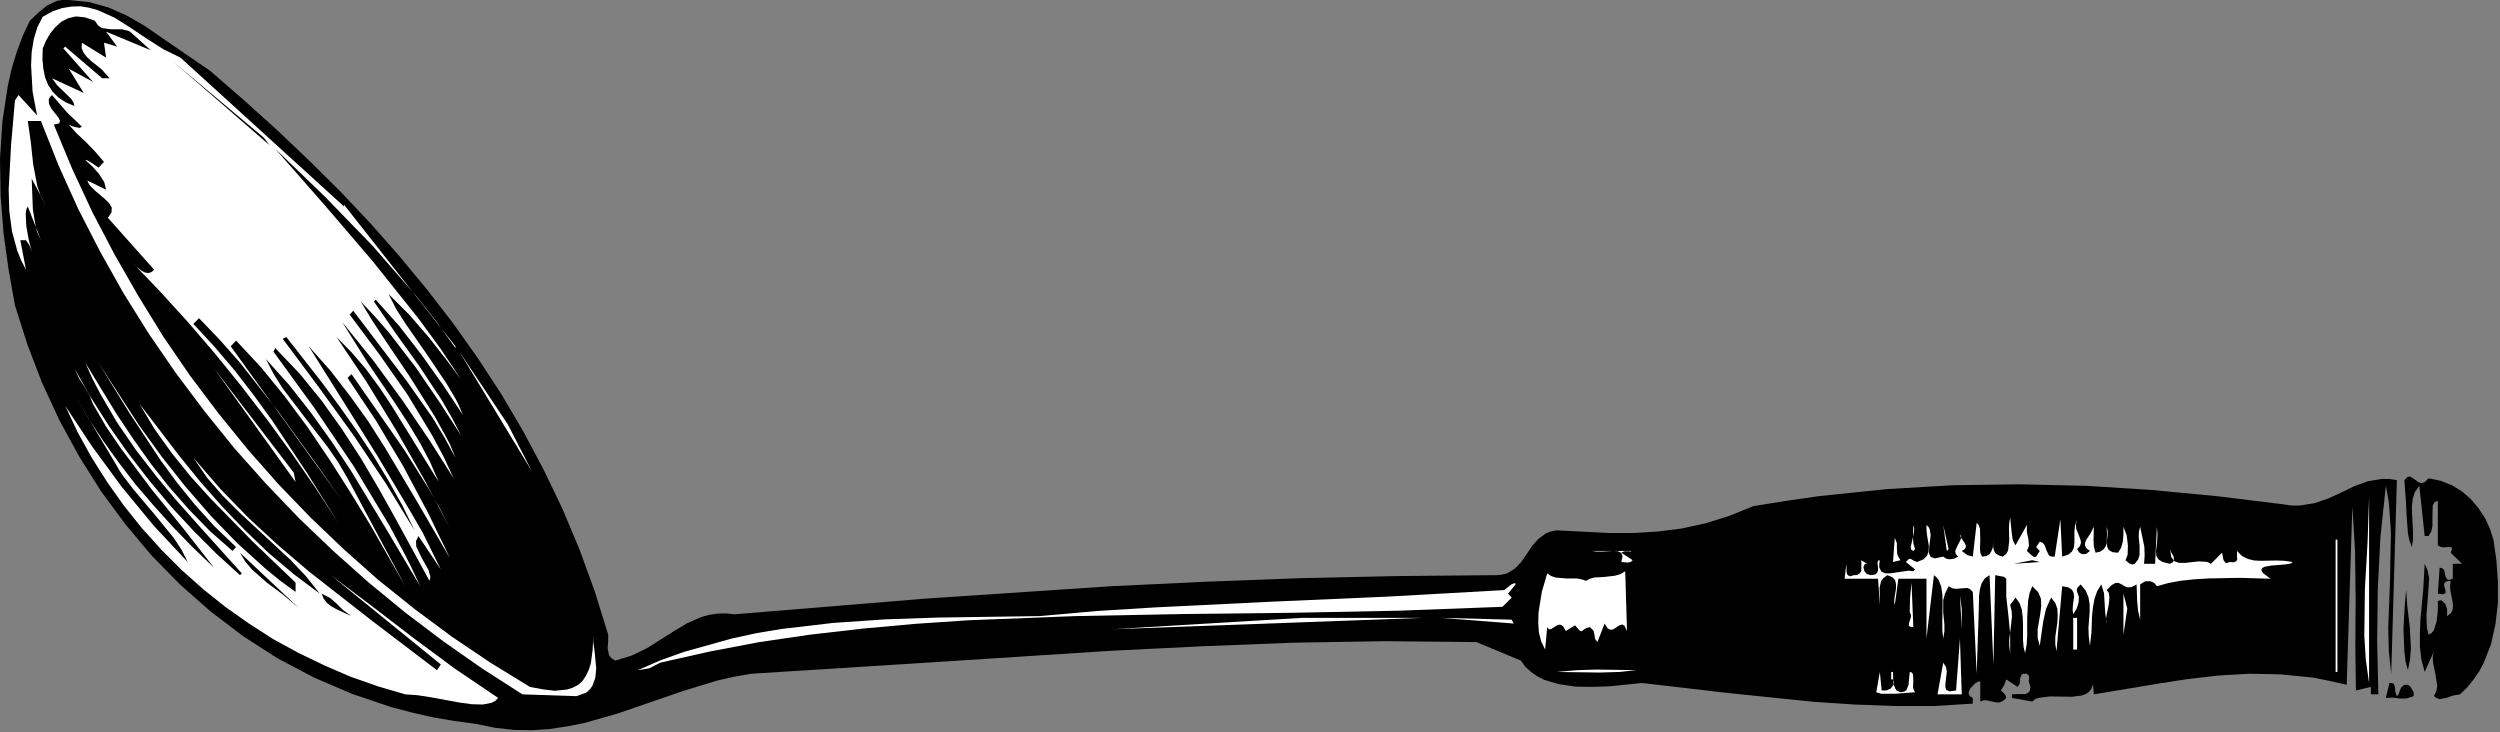 <?xml version="1.0" encoding="UTF-8" standalone="no"?>
<svg
   xmlns:dc="http://purl.org/dc/elements/1.1/"
   xmlns:cc="http://creativecommons.org/ns#"
   xmlns:rdf="http://www.w3.org/1999/02/22-rdf-syntax-ns#"
   xmlns:svg="http://www.w3.org/2000/svg"
   xmlns="http://www.w3.org/2000/svg"
   xmlns:sodipodi="http://sodipodi.sourceforge.net/DTD/sodipodi-0.dtd"
   xmlns:inkscape="http://www.inkscape.org/namespaces/inkscape"
   version="1.0"
   width="147.532mm"
   height="43.215mm"
   id="svg82"
   sodipodi:docname="AG000425.WMF">
  <rect width="100%" height="100%" fill="#808080" stroke="none"/>
  <sodipodi:namedview
     pagecolor="#ffffff"
     bordercolor="#666666"
     borderopacity="1"
     objecttolerance="10"
     gridtolerance="10"
     guidetolerance="10"
     inkscape:pageopacity="0"
     inkscape:pageshadow="2"
     inkscape:window-width="640"
     inkscape:window-height="480"
     id="namedview84" />
  <defs
     id="defs6">
    <clipPath
       clipPathUnits="userSpaceOnUse"
       id="clipWmfPath1">
      <path
         d="M 0,0 L 557.467,0 L 557.467,163.2 L 0,163.2 z"
         id="path2" />
    </clipPath>
    <pattern
       id="WMFhbasepattern"
       patternUnits="userSpaceOnUse"
       width="6"
       height="6"
       x="0"
       y="0" />
  </defs>
  <path
     style="fill:#000000;fill-rule:nonzero;fill-opacity:1;stroke:none;"
     clip-path="url(#clipWmfPath1)"
     d="  M 46.861,15.794   L 54.46,22.391   L 61.859,29.055   L 68.992,35.852   L 75.991,42.783   L 82.657,49.846   L 89.056,57.11   L 95.189,64.507   L 101.055,72.104   L 106.587,79.901   L 111.853,87.964   L 116.719,96.227   L 121.252,104.757   L 125.452,113.487   L 129.251,122.55   L 132.651,131.879   L 135.65,141.542   L 135.65,143.008   L 135.517,144.608   L 135.85,146.14   L 136.384,146.807   L 137.25,147.34   L 140.916,146.207   L 144.249,144.608   L 150.249,140.809   L 153.248,139.01   L 156.448,137.61   L 158.114,137.144   L 159.914,136.877   L 161.847,136.811   L 163.847,137.011   L 206.042,133.545   L 247.904,130.747   L 268.968,129.747   L 290.299,128.947   L 311.896,128.481   L 333.893,128.281   L 335.093,128.148   L 336.16,127.881   L 337.893,126.815   L 339.293,125.349   L 340.493,123.616   L 341.692,121.817   L 343.092,120.218   L 344.825,118.951   L 345.892,118.552   L 347.158,118.285   L 358.957,118.885   L 364.423,118.885   L 369.756,118.552   L 375.022,117.885   L 380.288,116.752   L 385.621,115.086   L 391.087,112.887   L 398.552,111.688   L 406.018,110.621   L 420.883,109.089   L 435.681,108.222   L 450.479,108.023   L 465.278,108.356   L 480.009,109.289   L 494.674,110.688   L 509.272,112.487   L 511.139,112.754   L 512.939,112.754   L 516.272,112.221   L 519.338,111.155   L 522.271,109.822   L 525.137,108.422   L 528.07,107.356   L 531.203,106.823   L 532.87,106.823   L 534.603,107.09   L 533.336,150.272   L 532.803,145.207   L 532.67,140.076   L 533.07,129.48   L 533.27,118.818   L 532.936,113.554   L 532.736,111.554   L 532.136,108.356   L 530.937,119.751   L 530.337,131.413   L 530.203,143.208   L 530.47,154.87   L 528.803,154.87   L 528.803,153.204   L 525.471,154.004   L 525.337,144.274   L 525.404,133.612   L 525.271,122.883   L 524.671,112.887   L 523.404,152.738   L 519.605,151.871   L 515.938,151.138   L 508.673,150.405   L 501.673,150.272   L 494.741,150.672   L 487.875,151.471   L 481.009,152.538   L 467.011,154.87   L 466.611,149.872   L 466.811,151.405   L 466.811,152.671   L 466.478,153.604   L 465.944,154.27   L 465.211,154.803   L 464.278,155.137   L 462.145,155.403   L 457.212,155.337   L 455.012,155.603   L 454.212,155.803   L 454.012,155.87   L 453.279,156.469   L 448.746,155.67   L 448.746,154.87   L 450.08,154.803   L 451.746,154.803   L 452.346,154.537   L 452.746,154.07   L 452.879,153.204   L 452.479,151.938   L 452.613,151.138   L 452.479,150.672   L 452.079,150.272   L 451.279,150.272   L 450.879,150.472   L 450.546,151.405   L 450.479,152.471   L 450.013,153.204   L 447.48,151.538   L 447.013,152.804   L 446.28,154.004   L 447.013,154.67   L 447.347,155.137   L 447.48,155.67   L 446.747,156.336   L 446.013,156.669   L 445.28,156.669   L 444.613,156.536   L 443.147,156.203   L 442.414,156.203   L 441.681,156.469   L 441.681,151.938   L 441.147,152.071   L 440.547,152.404   L 439.481,153.537   L 439.147,154.137   L 439.081,154.737   L 439.347,155.27   L 440.014,155.67   L 440.014,156.936   L 431.415,157.469   L 422.616,157.469   L 413.617,157.136   L 404.552,156.536   L 385.754,154.604   L 366.223,152.338   L 359.024,153.071   L 355.158,153.204   L 351.358,153.137   L 347.692,152.604   L 344.359,151.605   L 342.826,150.805   L 341.493,149.872   L 340.226,148.739   L 339.226,147.34   L 329.294,143.208   L 308.896,143.008   L 288.565,143.341   L 268.235,144.141   L 247.97,145.141   L 207.575,147.74   L 167.58,150.272   L 163.714,150.938   L 159.914,151.805   L 152.515,154.07   L 137.784,159.135   L 130.318,161.267   L 126.518,162.001   L 122.652,162.6   L 118.719,162.867   L 114.653,162.8   L 110.453,162.334   L 106.187,161.467   L 101.321,160.801   L 96.588,160.001   L 91.922,158.935   L 87.323,157.736   L 78.457,154.737   L 69.925,151.072   L 61.859,146.807   L 54.194,141.875   L 46.928,136.344   L 40.129,130.347   L 33.796,123.883   L 27.93,116.886   L 22.531,109.555   L 17.665,101.825   L 13.265,93.762   L 9.399,85.432   L 6.133,76.902   L 3.333,68.106   L 1.933,60.242   L 0.8,52.112   L 0.133,43.715   L 0,35.386   L 0.533,27.122   L 1.733,19.192   L 2.6,15.327   L 3.733,11.595   L 5.066,7.997   L 6.666,4.598   L 8.666,2.732   L 10.532,1.2   L 12.665,0.2   L 13.865,0   L 15.332,0   L 19.864,0.466   L 24.197,1.666   L 28.263,3.465   L 32.196,5.731   L 39.662,10.862   L 46.861,15.794  z "
     id="path8" />
  <path
     style="fill:#ffffff;fill-rule:nonzero;fill-opacity:1;stroke:none;"
     clip-path="url(#clipWmfPath1)"
     d="  M 76.724,46.048   L 76.724,45.648   L 101.588,77.235   L 101.588,77.635   L 97.388,71.771   L 92.856,66.04   L 83.057,54.778   L 72.458,43.849   L 61.393,33.186   L 72.325,45.648   L 83.057,58.176   L 93.389,71.104   L 98.255,77.768   L 99.988,80.367   L 102.854,84.699   L 99.455,80.101   L 95.589,75.169   L 91.256,70.171   L 86.656,65.573   L 88.389,68.972   L 90.523,72.304   L 95.122,78.901   L 99.655,85.632   L 101.655,89.03   L 102.321,90.363   L 103.254,92.562   L 98.788,85.832   L 93.989,79.101   L 88.989,72.637   L 83.79,66.839   L 83.39,67.239   L 88.189,74.236   L 93.455,81.567   L 98.522,89.23   L 100.788,93.162   L 102.854,97.16   L 98.122,89.83   L 92.789,82.033   L 86.856,74.303   L 83.657,70.638   L 80.457,67.239   L 82.857,71.238   L 85.523,75.303   L 91.322,83.899   L 96.988,92.895   L 99.521,97.494   L 100.388,99.16   L 101.588,102.092   L 99.121,97.56   L 96.522,93.229   L 90.789,85.099   L 78.791,69.305   L 77.991,70.171   L 84.657,79.101   L 90.856,87.964   L 96.388,97.094   L 98.922,101.825   L 101.188,106.69   L 95.855,98.293   L 89.856,89.43   L 83.323,80.5   L 76.324,71.837   L 82.057,80.967   L 88.056,89.83   L 90.922,94.228   L 93.589,98.626   L 95.922,103.025   L 97.855,107.489   L 92.656,99.093   L 87.39,90.563   L 84.59,86.365   L 81.657,82.366   L 78.457,78.635   L 75.058,75.169   L 81.79,85.232   L 88.323,95.894   L 94.589,106.89   L 100.388,117.885   L 98.122,113.42   L 95.589,108.956   L 90.189,100.359   L 78.391,83.433   L 77.524,84.299   L 83.79,93.695   L 89.923,103.958   L 95.522,114.487   L 100.388,124.549   L 92.989,111.821   L 85.856,99.826   L 82.124,93.962   L 78.057,88.297   L 73.725,82.7   L 68.858,77.235   L 84.19,101.692   L 91.589,114.153   L 94.322,118.885   L 98.322,127.015   L 93.322,119.551   L 92.789,120.684   L 92.856,121.95   L 94.122,124.549   L 95.589,127.148   L 95.922,128.414   L 95.989,128.814   L 95.789,129.547   L 88.189,115.619   L 84.39,108.822   L 80.457,102.158   L 76.258,95.694   L 71.791,89.43   L 66.859,83.366   L 61.393,77.635   L 60.993,78.435   L 70.192,91.096   L 78.924,104.024   L 86.856,117.219   L 90.456,123.949   L 91.722,126.482   L 93.722,130.747   L 86.19,118.085   L 78.257,104.957   L 73.924,98.426   L 69.392,92.096   L 64.526,85.898   L 59.326,80.101   L 60.993,83.366   L 63.059,86.631   L 67.992,93.095   L 73.125,99.759   L 75.458,103.158   L 77.524,106.69   L 90.389,130.747   L 82.59,117.086   L 78.191,109.888   L 73.525,102.558   L 68.658,95.361   L 63.526,88.431   L 58.193,81.9   L 52.66,75.969   L 51.461,77.235   L 76.324,111.688   L 69.925,102.625   L 62.193,91.962   L 53.594,80.967   L 48.994,75.769   L 44.395,70.971   L 43.128,72.237   L 47.928,77.435   L 52.46,82.766   L 56.66,88.231   L 60.726,93.828   L 68.259,105.157   L 75.458,116.619   L 70.458,108.956   L 65.192,101.292   L 59.66,93.695   L 53.86,86.165   L 47.928,78.834   L 41.862,71.771   L 35.662,64.973   L 29.463,58.509   L 30.33,59.442   L 31.663,60.442   L 32.329,60.775   L 33.063,60.908   L 33.729,60.709   L 34.396,60.175   L 24.064,48.58   L 24.864,47.381   L 24.93,46.314   L 24.397,45.381   L 23.464,44.449   L 21.197,42.516   L 20.131,41.45   L 19.798,40.983   L 19.464,40.25   L 23.664,42.316   L 23.264,40.65   L 22.131,38.851   L 20.664,37.185   L 19.064,35.719   L 19.398,35.719   L 20.198,36.185   L 21.997,37.385   L 23.197,36.119   L 21.197,33.786   L 19.131,31.654   L 17.065,29.721   L 15.332,27.789   L 16.198,28.188   L 17.331,28.455   L 17.798,28.522   L 18.264,28.255   L 14.932,25.056   L 11.599,21.191   L 11.132,21.658   L 10.865,22.191   L 10.932,23.191   L 11.465,24.257   L 12.265,25.256   L 12.998,26.189   L 13.398,26.922   L 13.198,27.522   L 11.999,27.789   L 16.131,37.718   L 20.664,47.447   L 25.597,56.843   L 30.863,66.04   L 36.396,75.036   L 42.328,83.699   L 48.594,92.029   L 55.193,100.159   L 62.059,107.956   L 69.258,115.42   L 76.724,122.55   L 84.457,129.414   L 92.522,135.878   L 100.788,142.009   L 109.387,147.806   L 118.186,153.204   L 120.986,153.737   L 123.719,154.07   L 126.385,153.804   L 127.718,153.404   L 128.985,152.738   L 129.984,151.805   L 130.718,150.672   L 131.318,149.406   L 131.784,147.94   L 132.184,144.941   L 132.318,141.942   L 132.318,143.208   L 132.584,144.941   L 132.984,149.072   L 132.784,151.138   L 132.118,153.004   L 131.518,153.804   L 130.784,154.47   L 128.585,155.27   L 116.519,154.87   L 107.587,149.139   L 98.922,143.075   L 90.456,136.678   L 82.257,129.947   L 74.324,122.883   L 66.659,115.553   L 59.326,107.889   L 52.26,99.959   L 45.595,91.696   L 39.195,83.166   L 33.196,74.436   L 27.53,65.373   L 22.331,56.11   L 17.465,46.648   L 13.065,36.918   L 9.132,26.989   L 6.199,26.989   L 6.866,31.654   L 7.399,36.652   L 8.332,41.583   L 9.199,43.915   L 10.399,46.048   L 7.066,39.85   L 7.332,46.714   L 7.932,50.379   L 8.266,51.712   L 9.132,53.578   L 6.199,46.048   L 5.866,46.714   L 5.733,47.714   L 5.866,50.446   L 6.399,53.445   L 7.066,56.044   L 6.599,54.778   L 5.799,53.578   L 4.533,53.578   L 5.799,60.175   L 4.733,58.11   L 3.866,55.977   L 2.666,51.579   L 2.066,46.981   L 1.933,42.249   L 2.466,32.387   L 3.333,22.391   L 4.133,21.191   L 8.266,25.723   L 7.266,20.458   L 6.933,14.594   L 7.066,11.595   L 7.532,8.73   L 8.332,6.064   L 9.532,3.732   L 11.732,2.532   L 13.865,1.799   L 15.931,1.466   L 17.931,1.399   L 19.931,1.733   L 21.797,2.266   L 25.53,3.932   L 29.13,6.197   L 32.796,8.663   L 36.462,10.996   L 40.262,12.861   L 76.724,46.048  z "
     id="path10" />
  <path
     style="fill:#000000;fill-rule:nonzero;fill-opacity:1;stroke:none;"
     clip-path="url(#clipWmfPath1)"
     d="  M 29.463,7.464   L 33.596,11.195   L 23.664,7.064   L 26.13,10.396   L 23.197,9.529   L 23.664,12.861   L 18.264,9.529   L 18.198,10.729   L 18.664,11.795   L 19.398,12.728   L 20.398,13.661   L 22.664,15.46   L 24.464,17.46   L 22.797,17.46   L 14.532,10.396   L 14.132,10.796   L 20.731,18.259   L 15.332,15.327   L 18.664,20.725   L 11.599,17.46   L 12.732,18.992   L 14.398,20.592   L 15.931,22.124   L 16.398,22.857   L 16.598,23.657   L 14.598,22.791   L 12.998,21.724   L 11.732,20.458   L 10.732,18.926   L 10.065,17.26   L 9.666,15.327   L 9.466,13.195   L 9.532,10.796   L 10.265,9.063   L 11.199,7.464   L 12.332,6.064   L 13.665,4.865   L 15.198,4.065   L 16.931,3.665   L 18.931,3.865   L 21.131,4.598   L 21.864,5.664   L 22.731,6.264   L 24.797,6.531   L 27.13,6.531   L 28.33,6.797   L 28.797,6.931   L 29.463,7.464  z "
     id="path12" />
  <path
     style="fill:#000000;fill-rule:nonzero;fill-opacity:1;stroke:none;"
     clip-path="url(#clipWmfPath1)"
     d="  M 60.126,32.387   L 38.595,13.728   L 58.86,30.721   L 60.126,32.387  z "
     id="path14" />
  <path
     style="fill:#000000;fill-rule:nonzero;fill-opacity:1;stroke:none;"
     clip-path="url(#clipWmfPath1)"
     d="  M 92.456,118.285   L 86.056,107.823   L 78.857,97.094   L 71.058,86.298   L 63.059,75.569   L 63.859,75.169   L 71.791,85.299   L 75.724,90.63   L 79.59,96.094   L 83.257,101.625   L 86.656,107.223   L 89.789,112.821   L 92.456,118.285  z "
     id="path16" />
  <path
     style="fill:#000000;fill-rule:nonzero;fill-opacity:1;stroke:none;"
     clip-path="url(#clipWmfPath1)"
     d="  M 72.991,77.635   L 77.524,83.033   L 72.991,77.635  z "
     id="path18" />
  <path
     style="fill:#ffffff;fill-rule:nonzero;fill-opacity:1;stroke:none;"
     clip-path="url(#clipWmfPath1)"
     d="  M 118.586,105.024   L 102.454,78.435   L 113.253,94.628   L 118.586,105.024  z "
     id="path20" />
  <path
     style="fill:#ffffff;fill-rule:nonzero;fill-opacity:1;stroke:none;"
     clip-path="url(#clipWmfPath1)"
     d="  M 51.86,122.883   L 52.66,122.017   L 47.794,117.352   L 43.461,112.554   L 39.462,107.623   L 35.796,102.625   L 28.863,92.096   L 21.997,80.967   L 30.996,94.828   L 35.996,101.758   L 41.328,108.489   L 46.994,115.02   L 52.927,121.151   L 59.26,126.882   L 62.526,129.547   L 65.925,132.013   L 65.925,129.947   L 56.393,120.817   L 46.994,111.221   L 42.528,106.29   L 38.329,101.092   L 34.463,95.694   L 31.13,90.097   L 40.062,101.758   L 44.661,107.423   L 49.527,112.954   L 54.593,118.218   L 59.86,123.283   L 65.459,128.014   L 71.325,132.413   L 68.259,128.548   L 64.792,124.882   L 57.26,117.885   L 53.394,114.287   L 49.661,110.555   L 46.194,106.556   L 43.128,102.092   L 49.194,109.089   L 55.527,115.619   L 62.126,121.684   L 68.925,127.481   L 82.99,138.477   L 97.455,149.472   L 98.322,148.206   L 73.791,128.281   L 82.99,135.211   L 92.189,142.275   L 101.455,149.139   L 111.12,155.67   L 110.52,156.27   L 109.72,156.736   L 107.654,157.136   L 105.187,157.069   L 102.321,156.669   L 96.188,155.536   L 93.189,155.07   L 90.389,154.87   L 84.257,153.071   L 78.191,150.938   L 72.325,148.406   L 66.525,145.607   L 60.926,142.542   L 55.527,139.077   L 50.327,135.411   L 45.328,131.413   L 40.528,127.148   L 35.996,122.617   L 31.663,117.819   L 27.663,112.821   L 23.93,107.556   L 20.464,102.092   L 17.331,96.427   L 14.532,90.496   L 20.531,99.559   L 27.13,108.556   L 34.263,117.219   L 41.862,125.349   L 40.528,122.683   L 38.729,119.951   L 34.263,114.487   L 29.596,108.956   L 27.463,106.157   L 26.73,105.09   L 25.73,103.358   L 16.598,88.031   L 19.664,93.229   L 22.997,98.293   L 26.53,103.225   L 30.263,108.089   L 34.329,112.821   L 38.529,117.485   L 42.995,122.083   L 47.728,126.615   L 41.062,118.085   L 33.929,109.289   L 26.93,99.959   L 23.664,95.161   L 20.731,90.097   L 19.931,88.097   L 18.864,86.298   L 17.665,84.432   L 16.598,82.166   L 20.331,88.764   L 24.397,95.161   L 28.73,101.292   L 33.329,107.223   L 38.129,112.954   L 43.128,118.352   L 48.261,123.483   L 53.527,128.281   L 53.927,127.881   L 44.328,117.219   L 39.462,111.754   L 34.796,106.157   L 30.263,100.292   L 26.064,94.162   L 22.331,87.764   L 20.598,84.432   L 19.064,80.967   L 25.93,92.229   L 29.663,97.827   L 33.596,103.358   L 37.729,108.622   L 42.195,113.687   L 46.861,118.485   L 51.86,122.883  z "
     id="path22" />
  <path
     style="fill:#ffffff;fill-rule:nonzero;fill-opacity:1;stroke:none;"
     clip-path="url(#clipWmfPath1)"
     d="  M 65.925,107.489   L 47.728,82.166   L 65.525,105.424   L 65.925,107.489  z "
     id="path24" />
  <path
     style="fill:#ffffff;fill-rule:nonzero;fill-opacity:1;stroke:none;"
     clip-path="url(#clipWmfPath1)"
     d="  M 35.662,90.896   L 40.262,97.96   L 35.662,90.896  z "
     id="path26" />
  <path
     style="fill:#000000;fill-rule:nonzero;fill-opacity:1;stroke:none;"
     clip-path="url(#clipWmfPath1)"
     d="  M 541.669,106.69   L 544.335,107.223   L 546.868,108.222   L 549.134,109.622   L 551.134,111.355   L 552.801,113.354   L 554.267,115.553   L 555.334,117.885   L 556.134,120.351   L 556.8,124.949   L 557.133,129.747   L 557.133,134.478   L 556.6,139.143   L 555.6,143.675   L 554,147.806   L 552.934,149.805   L 551.667,151.605   L 550.268,153.337   L 548.668,154.87   L 547.135,155.137   L 545.601,155.67   L 544.202,155.936   L 543.535,155.736   L 542.868,155.27   L 543.402,154.137   L 543.602,152.938   L 543.202,150.405   L 542.668,147.806   L 542.602,146.54   L 542.668,146.074   L 542.868,145.274   L 540.802,149.872   L 540.069,147.14   L 539.735,144.208   L 539.735,141.142   L 539.869,138.01   L 540.469,131.68   L 540.802,125.749   L 541.469,127.281   L 541.802,129.014   L 541.535,132.879   L 541.202,137.144   L 541.269,139.343   L 541.335,140.209   L 541.669,141.542   L 542.335,141.209   L 542.868,140.543   L 543.468,138.61   L 543.735,136.211   L 543.735,134.079   L 544.202,133.879   L 544.602,133.945   L 545.401,134.678   L 545.801,135.878   L 545.801,137.411   L 546.601,136.811   L 547.001,136.078   L 547.135,135.145   L 547.001,134.079   L 546.535,131.813   L 546.468,130.68   L 546.601,129.547   L 545.601,129.68   L 545.135,130.147   L 545.135,130.68   L 545.335,131.28   L 545.468,131.879   L 545.401,132.346   L 544.868,132.546   L 543.735,132.413   L 544.135,126.615   L 544.735,126.748   L 545.135,127.148   L 545.401,128.348   L 545.601,128.881   L 545.801,129.214   L 546.268,129.347   L 547.068,129.081   L 547.068,125.749   L 549.134,125.749   L 546.601,123.283   L 546.868,122.55   L 546.868,122.15   L 546.535,122.017   L 546.068,122.017   L 544.868,122.083   L 544.268,121.95   L 543.735,121.617   L 543.735,111.688   L 543.002,112.021   L 542.602,112.754   L 542.535,114.82   L 542.535,117.352   L 542.268,118.552   L 541.669,119.551   L 540.802,119.551   L 539.602,108.356   L 538.602,109.755   L 538.136,111.288   L 537.936,113.021   L 538.002,114.886   L 538.202,118.618   L 538.202,120.351   L 537.936,122.017   L 537.402,120.551   L 537.069,119.018   L 536.802,115.486   L 536.602,111.554   L 536.269,107.09   L 537.002,106.357   L 537.602,106.29   L 538.802,107.09   L 539.402,107.556   L 540.069,107.756   L 540.802,107.556   L 541.669,106.69  z "
     id="path28" />
  <path
     style="fill:#ffffff;fill-rule:nonzero;fill-opacity:1;stroke:none;"
     clip-path="url(#clipWmfPath1)"
     d="  M 99.921,110.022   L 102.854,115.42   L 99.921,110.022  z "
     id="path30" />
  <path
     style="fill:#ffffff;fill-rule:nonzero;fill-opacity:1;stroke:none;"
     clip-path="url(#clipWmfPath1)"
     d="  M 528.403,152.338   L 527.67,147.14   L 527.337,141.875   L 527.47,131.28   L 528.07,120.817   L 528.403,110.821   L 528.403,152.338  z "
     id="path32" />
  <path
     style="fill:#ffffff;fill-rule:nonzero;fill-opacity:1;stroke:none;"
     clip-path="url(#clipWmfPath1)"
     d="  M 77.524,112.887   L 83.39,124.149   L 77.524,112.887  z "
     id="path34" />
  <path
     style="fill:#ffffff;fill-rule:nonzero;fill-opacity:1;stroke:none;"
     clip-path="url(#clipWmfPath1)"
     d="  M 59.326,115.42   L 71.325,125.749   L 59.326,115.42  z "
     id="path36" />
  <path
     style="fill:#ffffff;fill-rule:nonzero;fill-opacity:1;stroke:none;"
     clip-path="url(#clipWmfPath1)"
     d="  M 449.546,121.617   L 452.079,117.086   L 452.079,118.685   L 452.413,120.284   L 452.546,121.75   L 452.079,122.883   L 453.079,123.816   L 453.546,124.149   L 453.746,124.283   L 454.146,124.149   L 454.946,122.883   L 454.146,122.017   L 454.946,120.817   L 455.612,121.084   L 456.012,121.55   L 456.479,122.817   L 457.012,123.883   L 457.545,124.149   L 458.279,124.149   L 459.545,115.819   L 459.945,124.149   L 461.345,123.683   L 462.145,123.016   L 462.545,122.15   L 462.678,121.084   L 462.678,118.552   L 462.811,117.219   L 463.278,115.819   L 463.011,116.952   L 463.078,117.952   L 463.745,119.618   L 464.011,120.284   L 464.144,121.017   L 463.945,121.75   L 463.278,122.483   L 463.745,123.216   L 464.411,123.616   L 465.278,123.55   L 466.144,122.883   L 465.344,122.283   L 465.011,121.617   L 465.078,121.017   L 465.344,120.351   L 466.278,118.951   L 467.011,117.485   L 466.944,120.551   L 467.011,121.95   L 467.411,123.283   L 468.477,123.016   L 469.211,122.483   L 469.677,121.817   L 469.877,121.017   L 469.944,119.218   L 469.877,117.485   L 470.077,118.352   L 470.077,119.285   L 469.877,121.151   L 470.01,122.017   L 470.344,122.683   L 471.144,123.15   L 472.41,123.283   L 473.077,122.217   L 473.477,120.817   L 473.61,119.285   L 473.61,117.485   L 474.343,119.418   L 474.61,121.684   L 474.543,123.749   L 474.077,124.949   L 474.943,125.682   L 475.543,125.882   L 475.743,125.882   L 476.143,125.749   L 476.876,124.816   L 477.21,123.816   L 477.21,121.75   L 477.01,119.618   L 477.076,118.552   L 477.343,117.485   L 478.276,121.95   L 478.343,123.883   L 478.209,125.749   L 480.676,125.749   L 481.076,117.485   L 481.209,119.085   L 481.142,120.551   L 480.876,123.016   L 480.942,123.949   L 481.409,124.749   L 482.342,125.349   L 484.009,125.749   L 484.609,125.415   L 484.875,125.016   L 484.809,124.149   L 484.275,123.216   L 484.009,122.483   L 484.275,124.216   L 484.942,125.149   L 486.009,125.549   L 487.342,125.549   L 490.341,125.216   L 491.808,125.282   L 492.341,125.349   L 493.141,125.749   L 495.607,123.283   L 495.941,124.949   L 496.341,125.482   L 496.607,125.615   L 497.274,125.349   L 498.14,125.415   L 498.74,125.216   L 499.007,124.749   L 498.94,124.149   L 498.94,122.883   L 500.074,124.016   L 501.407,124.682   L 502.807,125.016   L 504.34,125.082   L 507.739,125.016   L 509.539,125.082   L 511.339,125.349   L 511.006,125.682   L 509.806,125.882   L 506.539,126.148   L 505.14,126.415   L 504.673,126.615   L 504.406,126.948   L 504.406,127.281   L 504.74,127.814   L 506.406,129.081   L 499.607,128.881   L 492.674,129.014   L 489.341,129.214   L 486.275,129.547   L 483.476,130.08   L 481.076,130.747   L 480.476,130.014   L 479.543,129.614   L 478.409,129.68   L 477.343,130.347   L 477.343,138.21   L 476.876,136.211   L 476.676,134.145   L 476.543,130.347   L 475.41,130.947   L 474.543,131.013   L 473.877,130.747   L 473.21,130.347   L 472.543,130.014   L 471.877,130.014   L 471.01,130.48   L 469.877,131.613   L 470.344,132.213   L 470.477,133.146   L 470.41,134.279   L 470.21,135.478   L 469.744,137.744   L 469.744,138.543   L 469.877,139.077   L 469.544,136.678   L 469.411,134.412   L 469.277,132.279   L 468.677,130.347   L 467.744,131.879   L 467.144,133.612   L 466.811,135.478   L 466.611,137.344   L 466.478,141.076   L 466.144,144.075   L 465.878,141.942   L 465.811,140.01   L 466.078,136.411   L 466.078,134.812   L 465.811,133.212   L 465.211,131.746   L 464.078,130.347   L 463.411,131.013   L 463.211,131.413   L 463.278,132.013   L 463.678,133.079   L 463.611,134.345   L 463.211,135.678   L 462.411,137.011   L 462.278,136.011   L 462.345,135.012   L 462.611,133.079   L 462.478,132.213   L 462.145,131.546   L 461.345,131.013   L 459.945,130.747   L 458.678,145.274   L 458.412,143.675   L 458.412,142.075   L 458.878,138.81   L 458.945,137.277   L 458.878,135.811   L 458.412,134.478   L 457.479,133.279   L 456.345,135.811   L 455.745,138.477   L 454.946,144.075   L 454.479,142.209   L 454.479,140.343   L 455.079,136.811   L 455.279,135.078   L 455.212,133.545   L 454.612,132.079   L 453.279,130.747   L 452.679,132.279   L 452.346,134.012   L 452.146,137.944   L 452.146,141.942   L 452.013,143.875   L 451.679,145.674   L 451.346,144.341   L 451.213,142.742   L 451.213,139.343   L 451.146,137.61   L 450.946,135.944   L 450.413,134.478   L 449.546,133.279   L 448.346,134.945   L 448.68,136.278   L 448.746,137.544   L 448.48,140.01   L 448.146,142.608   L 448.146,144.075   L 448.346,145.674   L 448.346,141.409   L 447.946,137.211   L 447.48,133.146   L 447.48,129.081   L 447.013,128.681   L 446.413,128.548   L 445.013,128.281   L 444.613,148.206   L 443.747,128.281   L 442.747,128.947   L 442.014,130.014   L 441.614,131.346   L 441.414,132.812   L 441.347,135.811   L 441.281,138.21   L 440.881,150.272   L 440.014,132.013   L 439.414,131.413   L 438.814,131.146   L 437.614,131.213   L 436.281,131.346   L 435.481,131.213   L 434.615,130.747   L 433.815,132.413   L 433.415,133.879   L 433.415,136.611   L 433.681,139.276   L 433.681,140.809   L 433.415,142.409   L 433.215,140.543   L 433.215,138.543   L 433.282,134.412   L 433.215,132.479   L 432.948,130.747   L 432.348,129.281   L 431.882,128.747   L 431.348,128.281   L 429.682,142.409   L 429.682,129.081   L 423.416,129.081   L 422.616,134.945   L 422.483,134.212   L 422.549,133.346   L 422.883,131.28   L 422.883,130.28   L 422.683,129.414   L 422.083,128.747   L 420.95,128.281   L 420.083,128.947   L 419.55,129.614   L 419.217,131.146   L 419.283,132.879   L 419.283,134.945   L 418.883,129.081   L 411.417,129.081   L 411.817,125.749   L 411.884,127.814   L 412.017,128.148   L 412.351,128.414   L 412.617,128.548   L 413.484,128.281   L 414.15,128.281   L 414.817,127.881   L 415.15,127.281   L 415.15,126.615   L 415.15,124.949   L 416.417,125.749   L 415.95,125.749   L 415.617,126.482   L 415.817,127.348   L 416.35,128.014   L 417.217,128.281   L 418.217,128.148   L 418.683,127.748   L 418.883,127.215   L 418.883,126.615   L 418.75,125.482   L 418.883,125.082   L 419.283,124.949   L 419.15,125.882   L 419.15,126.548   L 419.616,127.481   L 420.483,127.881   L 421.616,127.881   L 424.349,127.481   L 425.682,127.281   L 426.749,127.415   L 427.149,127.015   L 425.082,125.349   L 425.816,124.616   L 426.349,124.749   L 426.882,125.082   L 427.616,125.349   L 429.015,124.749   L 429.815,123.949   L 430.149,122.95   L 430.215,121.817   L 429.815,119.418   L 429.682,118.218   L 429.682,117.086   L 430.149,117.552   L 430.415,118.085   L 430.615,119.351   L 430.282,122.15   L 430.215,123.35   L 430.615,124.216   L 431.548,124.549   L 433.415,124.149   L 434.081,124.616   L 434.881,124.749   L 435.815,124.616   L 436.748,124.149   L 436.215,123.55   L 436.081,122.883   L 436.614,121.684   L 437.281,120.418   L 437.414,119.751   L 437.148,119.151   L 437.148,119.485   L 437.414,119.951   L 438.148,121.017   L 438.414,121.55   L 438.481,122.017   L 438.214,122.483   L 437.548,122.883   L 438.814,123.816   L 440.014,124.149   L 440.881,116.619   L 441.347,117.152   L 441.614,117.952   L 441.681,120.218   L 441.614,122.55   L 441.747,123.483   L 442.08,124.149   L 443.014,124.016   L 443.747,123.616   L 444.147,122.95   L 444.48,122.15   L 444.613,120.284   L 444.613,118.285   L 444.613,120.018   L 444.547,121.817   L 444.68,122.617   L 445.013,123.35   L 445.68,123.816   L 446.68,124.149   L 447.413,123.616   L 447.88,122.817   L 448.146,120.551   L 448.08,117.885   L 448.146,116.552   L 448.346,115.42   L 448.68,118.685   L 448.88,120.218   L 449.08,120.817   L 449.546,121.617  z "
     id="path38" />
  <path
     style="fill:#ffffff;fill-rule:nonzero;fill-opacity:1;stroke:none;"
     clip-path="url(#clipWmfPath1)"
     d="  M 427.149,122.483   L 426.749,122.883   L 426.282,122.617   L 426.149,122.083   L 426.482,120.617   L 426.882,118.818   L 426.949,117.885   L 426.749,117.086   L 426.682,119.818   L 426.749,121.151   L 427.149,122.483  z "
     id="path40" />
  <path
     style="fill:#ffffff;fill-rule:nonzero;fill-opacity:1;stroke:none;"
     clip-path="url(#clipWmfPath1)"
     d="  M 434.215,122.883   L 433.415,117.086   L 434.615,122.483   L 434.215,122.883  z "
     id="path42" />
  <path
     style="fill:#ffffff;fill-rule:nonzero;fill-opacity:1;stroke:none;"
     clip-path="url(#clipWmfPath1)"
     d="  M 423.883,124.949   L 422.216,125.349   L 422.616,119.951   L 423.083,121.151   L 423.083,122.283   L 423.149,123.55   L 423.416,124.216   L 423.883,124.949  z "
     id="path44" />
  <path
     style="fill:#ffffff;fill-rule:nonzero;fill-opacity:1;stroke:none;"
     clip-path="url(#clipWmfPath1)"
     d="  M 520.938,120.351   L 521.338,120.351   L 521.338,149.872   L 520.938,149.872   L 520.938,120.351  z "
     id="path46" />
  <path
     style="fill:#ffffff;fill-rule:nonzero;fill-opacity:1;stroke:none;"
     clip-path="url(#clipWmfPath1)"
     d="  M 363.757,122.883   L 363.823,123.016   L 363.157,122.95   L 362.29,122.95   L 361.623,123.283   L 364.156,124.949   L 363.69,125.349   L 363.09,125.482   L 361.623,125.349   L 361.89,124.083   L 361.623,123.35   L 360.89,122.95   L 359.89,122.883   L 357.357,123.016   L 356.091,123.016   L 355.024,122.883   L 363.757,122.883  z "
     id="path48" />
  <path
     style="fill:#000000;fill-rule:nonzero;fill-opacity:1;stroke:none;"
     clip-path="url(#clipWmfPath1)"
     d="  M 66.792,135.745   L 63.192,132.679   L 59.526,129.947   L 56.193,127.015   L 54.727,125.282   L 53.527,123.283   L 66.792,135.745  z "
     id="path50" />
  <path
     style="fill:#000000;fill-rule:nonzero;fill-opacity:1;stroke:none;"
     clip-path="url(#clipWmfPath1)"
     d="  M 449.146,125.749   L 453.279,124.949   L 454.946,125.349   L 449.146,125.749  z "
     id="path52" />
  <path
     style="fill:#ffffff;fill-rule:nonzero;fill-opacity:1;stroke:none;"
     clip-path="url(#clipWmfPath1)"
     d="  M 362.89,140.743   L 362.357,139.61   L 361.823,139.276   L 361.223,139.476   L 360.557,139.876   L 359.89,140.343   L 359.224,140.476   L 358.557,140.143   L 357.891,139.077   L 356.291,143.208   L 355.757,142.475   L 355.624,141.542   L 355.424,140.676   L 354.624,139.876   L 353.824,140.076   L 353.358,140.343   L 352.758,140.809   L 352.358,140.676   L 351.291,139.476   L 349.225,140.743   L 348.692,139.743   L 348.158,139.343   L 347.558,139.343   L 346.959,139.676   L 345.892,140.343   L 345.425,140.343   L 345.092,139.876   L 344.625,144.874   L 343.759,143.075   L 343.226,141.009   L 343.092,138.81   L 343.159,136.544   L 343.892,132.013   L 345.092,127.881   L 345.959,128.481   L 346.959,128.814   L 349.292,129.014   L 351.625,129.014   L 352.758,129.214   L 353.758,129.547   L 354.624,129.081   L 355.557,128.814   L 357.824,128.681   L 360.157,128.414   L 361.357,128.081   L 362.49,127.415   L 362.89,140.743  z "
     id="path54" />
  <path
     style="fill:#ffffff;fill-rule:nonzero;fill-opacity:1;stroke:none;"
     clip-path="url(#clipWmfPath1)"
     d="  M 336.36,132.413   L 337.16,133.279   L 335.093,135.345   L 311.896,136.211   L 288.166,136.678   L 264.102,136.944   L 239.971,137.411   L 215.974,138.344   L 204.109,139.143   L 192.377,140.209   L 180.778,141.542   L 169.38,143.208   L 158.181,145.341   L 147.249,147.806   L 144.783,149.072   L 142.25,149.472   L 147.316,147.273   L 152.515,145.407   L 163.247,142.409   L 168.78,141.209   L 174.379,140.276   L 185.778,138.943   L 197.376,138.144   L 208.975,137.744   L 231.839,137.411   L 244.704,136.278   L 257.569,135.478   L 283.366,134.212   L 309.296,133.079   L 335.493,131.613   L 337.093,130.347   L 337.76,130.08   L 337.96,130.08   L 338.026,130.347   L 336.36,132.413  z "
     id="path56" />
  <path
     style="fill:#ffffff;fill-rule:nonzero;fill-opacity:1;stroke:none;"
     clip-path="url(#clipWmfPath1)"
     d="  M 426.749,139.876   L 426.082,139.81   L 425.749,139.543   L 425.749,139.143   L 425.882,138.677   L 426.216,137.61   L 426.216,137.077   L 425.949,136.544   L 426.016,133.412   L 426.349,129.947   L 426.749,139.876  z "
     id="path58" />
  <path
     style="fill:#000000;fill-rule:nonzero;fill-opacity:1;stroke:none;"
     clip-path="url(#clipWmfPath1)"
     d="  M 537.069,149.472   L 536.536,147.54   L 536.269,145.274   L 536.069,140.209   L 536.336,135.345   L 536.669,131.613   L 536.936,135.278   L 537.469,139.743   L 537.736,144.608   L 537.536,147.073   L 537.069,149.472  z "
     id="path60" />
  <path
     style="fill:#000000;fill-rule:nonzero;fill-opacity:1;stroke:none;"
     clip-path="url(#clipWmfPath1)"
     d="  M 78.391,137.411   L 76.924,136.744   L 74.924,135.811   L 73.858,135.211   L 72.925,134.478   L 72.191,133.545   L 71.725,132.413   L 73.591,133.346   L 75.058,134.612   L 76.524,136.078   L 78.391,137.411  z "
     id="path62" />
  <path
     style="fill:#ffffff;fill-rule:nonzero;fill-opacity:1;stroke:none;"
     clip-path="url(#clipWmfPath1)"
     d="  M 473.61,141.542   L 473.61,132.413   L 474.477,135.745   L 473.61,141.542  z "
     id="path64" />
  <path
     style="fill:#ffffff;fill-rule:nonzero;fill-opacity:1;stroke:none;"
     clip-path="url(#clipWmfPath1)"
     d="  M 437.548,140.343   L 437.148,132.812   L 437.548,135.745   L 437.548,140.343  z "
     id="path66" />
  <path
     style="fill:#ffffff;fill-rule:nonzero;fill-opacity:1;stroke:none;"
     clip-path="url(#clipWmfPath1)"
     d="  M 248.037,140.343   L 290.299,137.81   L 317.295,137.81   L 248.037,140.343  z "
     id="path68" />
  <path
     style="fill:#ffffff;fill-rule:nonzero;fill-opacity:1;stroke:none;"
     clip-path="url(#clipWmfPath1)"
     d="  M 337.626,139.077   L 321.428,137.81   L 337.16,138.21   L 337.626,139.077  z "
     id="path70" />
  <path
     style="fill:#ffffff;fill-rule:nonzero;fill-opacity:1;stroke:none;"
     clip-path="url(#clipWmfPath1)"
     d="  M 462.411,137.81   L 463.278,137.81   L 463.278,144.874   L 462.411,144.874   L 462.411,137.81  z "
     id="path72" />
  <path
     style="fill:#ffffff;fill-rule:nonzero;fill-opacity:1;stroke:none;"
     clip-path="url(#clipWmfPath1)"
     d="  M 432.148,154.87   L 433.415,147.806   L 434.015,148.739   L 434.215,149.805   L 433.948,152.138   L 433.881,153.137   L 434.081,153.87   L 434.815,154.204   L 436.281,154.004   L 437.148,142.409   L 437.548,154.87   L 432.148,154.87  z "
     id="path74" />
  <path
     style="fill:#ffffff;fill-rule:nonzero;fill-opacity:1;stroke:none;"
     clip-path="url(#clipWmfPath1)"
     d="  M 364.956,149.472   L 361.223,149.872   L 356.824,150.005   L 347.158,149.872   L 351.825,149.472   L 356.091,149.339   L 364.956,149.472  z "
     id="path76" />
  <path
     style="fill:#ffffff;fill-rule:nonzero;fill-opacity:1;stroke:none;"
     clip-path="url(#clipWmfPath1)"
     d="  M 419.683,154.004   L 420.75,154.004   L 421.75,153.537   L 422.349,152.671   L 422.416,152.138   L 422.216,151.538   L 421.816,151.538   L 421.816,149.872   L 422.216,149.872   L 422.283,152.471   L 422.749,153.604   L 423.016,154.004   L 423.883,154.404   L 424.683,154.27   L 425.216,153.937   L 425.682,152.738   L 425.949,149.872   L 426.416,150.005   L 426.682,150.405   L 426.749,151.671   L 426.682,153.204   L 426.816,153.87   L 427.149,154.404   L 422.683,154.737   L 420.35,154.737   L 419.55,154.737   L 418.483,154.404   L 419.283,149.872   L 419.683,154.004  z "
     id="path78" />
  <path
     style="fill:#000000;fill-rule:nonzero;fill-opacity:1;stroke:none;"
     clip-path="url(#clipWmfPath1)"
     d="  M 534.603,155.27   L 535.003,154.803   L 535.269,154.004   L 535.603,153.271   L 536.269,152.738   L 537.069,152.738   L 537.602,153.137   L 538.336,154.404   L 538.336,155.27   L 536.669,155.803   L 535.269,155.803   L 533.803,155.603   L 532.136,155.67   L 532.936,152.338   L 533.536,152.338   L 533.936,152.538   L 534.203,153.337   L 534.269,154.404   L 534.603,155.27  z "
     id="path80" />
</svg>
